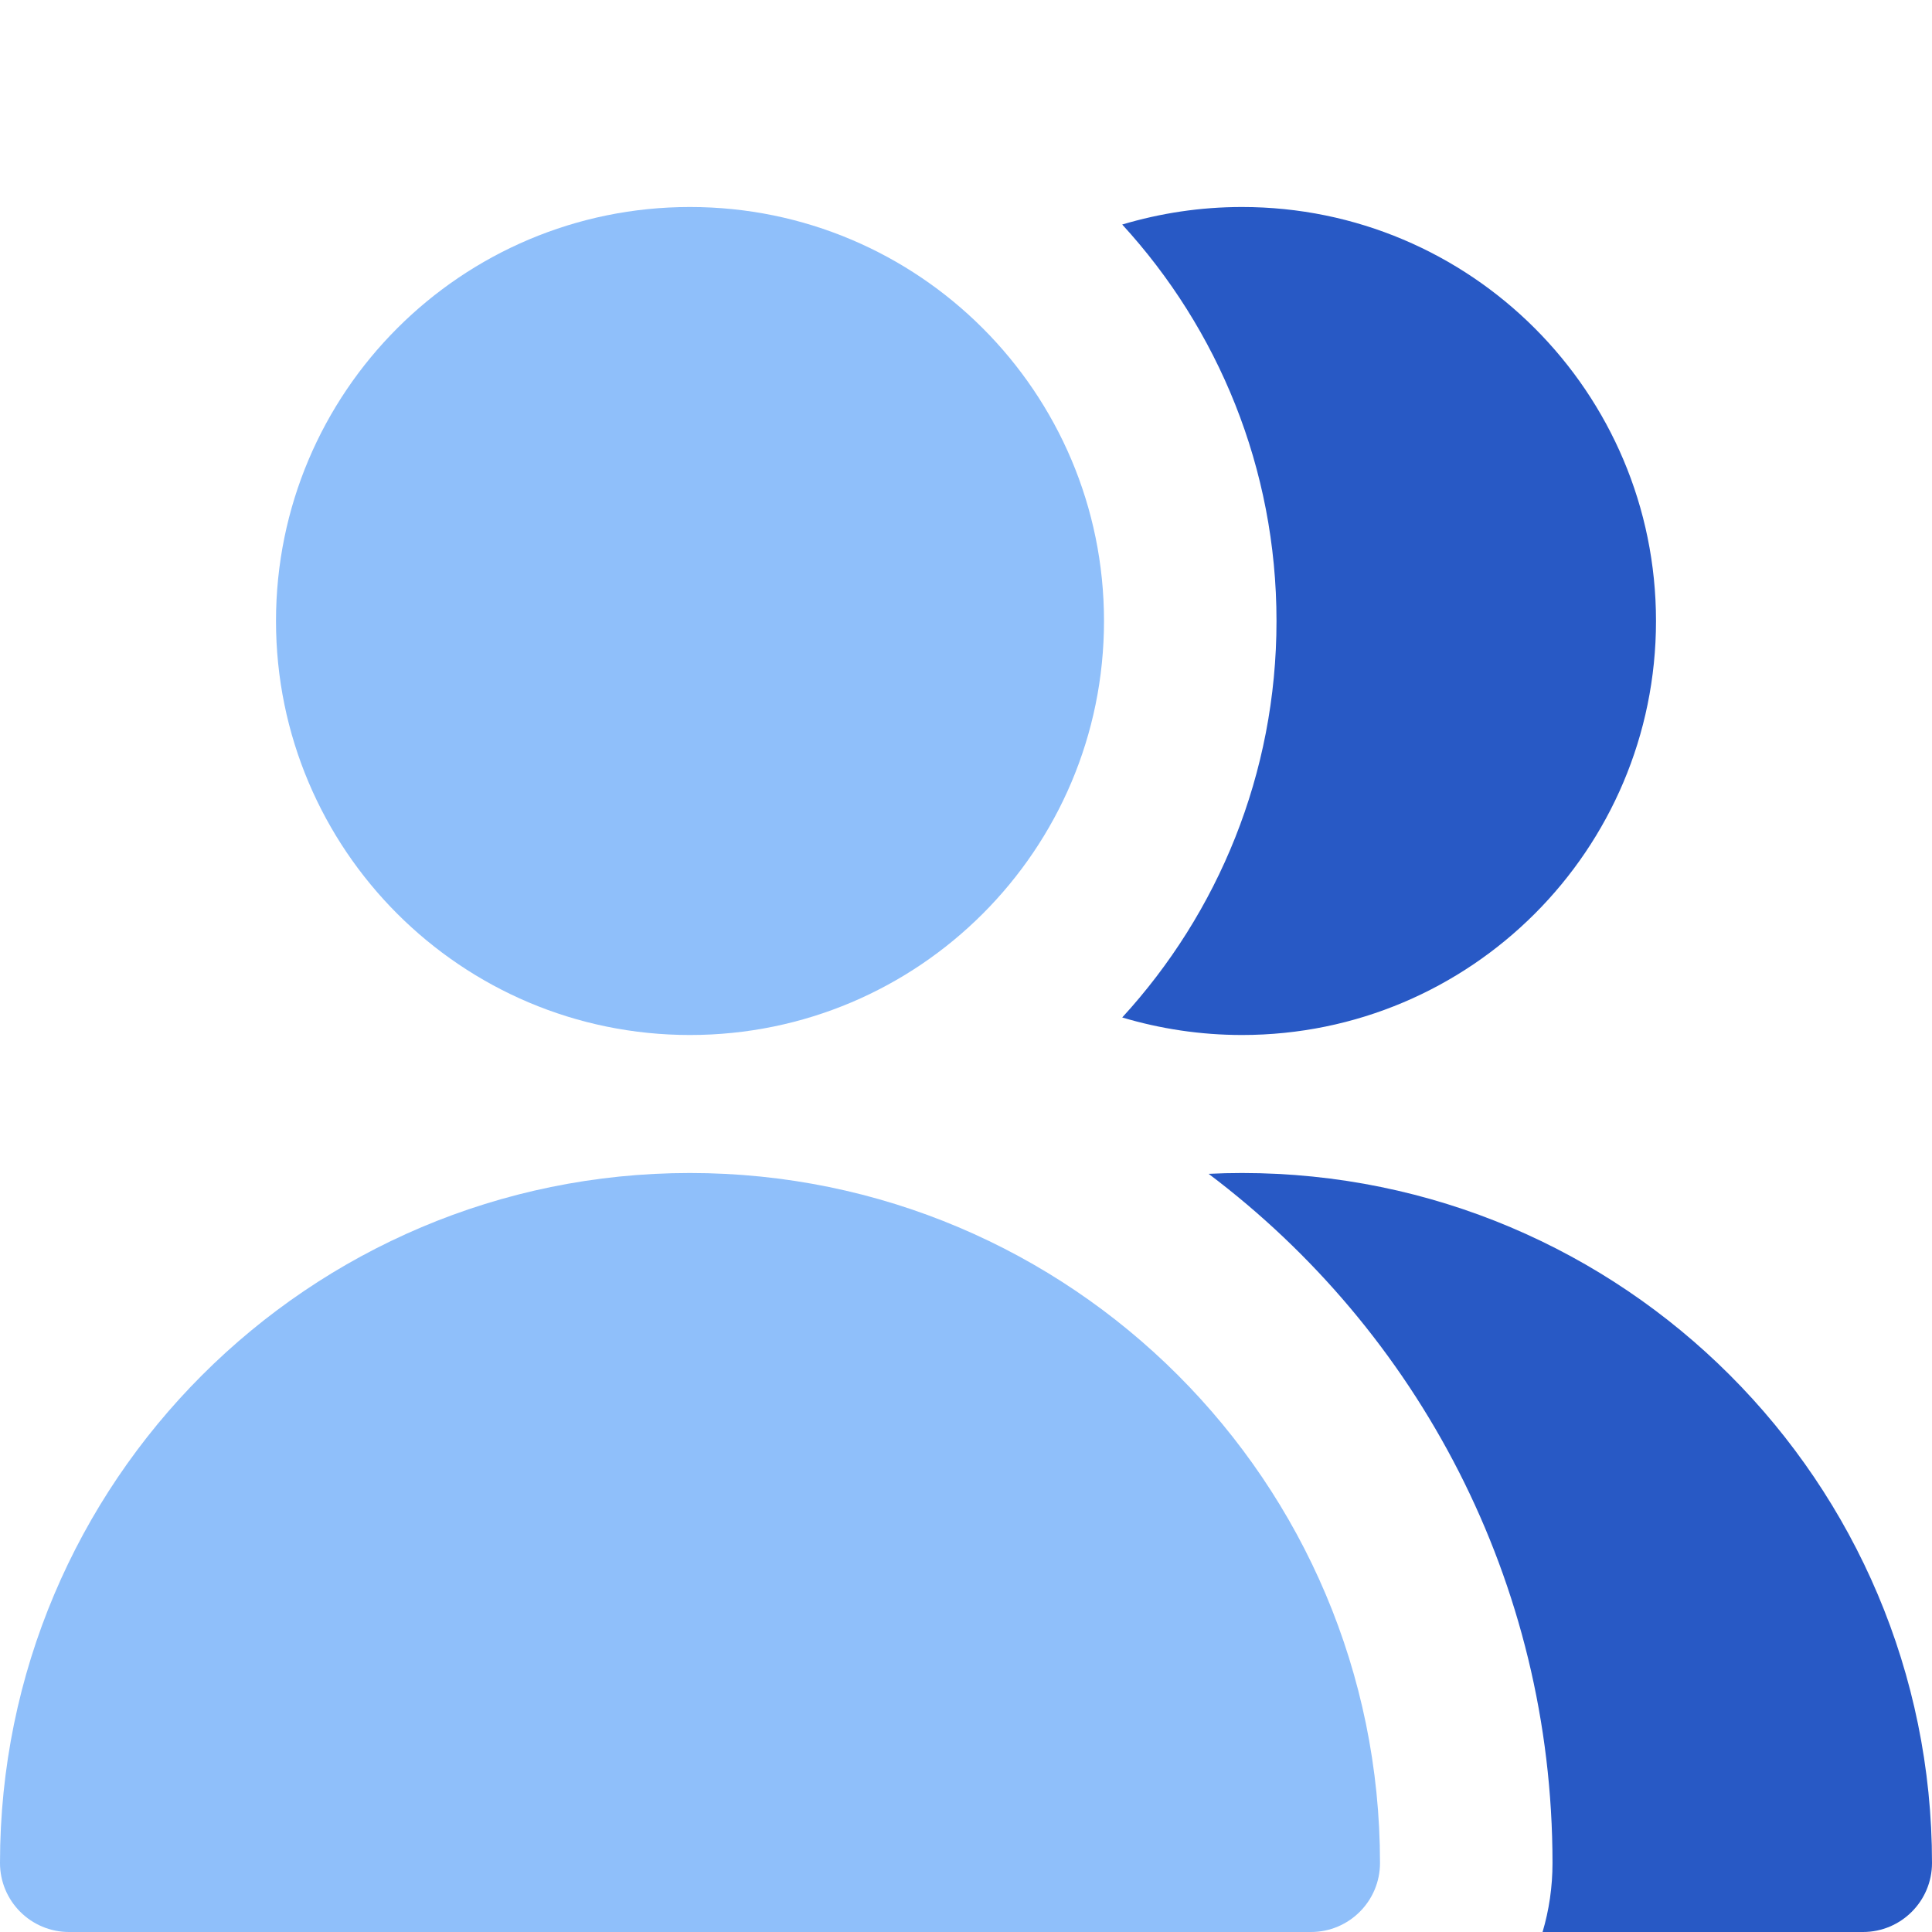 <svg xmlns="http://www.w3.org/2000/svg" fill="none" viewBox="0 0 14 14" height="48" width="48"><path fill="#8fbffa" d="M5 7.5C6.657 7.5 8 6.157 8 4.5C8 2.843 6.657 1.5 5 1.5C3.343 1.5 2 2.843 2 4.5C2 6.157 3.343 7.5 5 7.5Z"></path><path fill="#8fbffa" d="M0 13.5C0 10.739 2.239 8.5 5 8.5C7.761 8.5 10 10.739 10 13.5C10 13.776 9.776 14 9.5 14H0.5C0.224 14 0 13.776 0 13.5Z"></path><path fill="#2859c5" fill-rule="evenodd" d="M11.178 14H13.5C13.776 14 14 13.776 14 13.5C14 10.739 11.761 8.5 9 8.5C8.919 8.5 8.838 8.502 8.758 8.506C10.272 9.646 11.25 11.459 11.25 13.5C11.25 13.674 11.225 13.842 11.178 14ZM8.132 7.373C8.407 7.455 8.698 7.5 9 7.5C10.657 7.5 12 6.157 12 4.5C12 2.843 10.657 1.5 9 1.5C8.698 1.5 8.407 1.545 8.132 1.627C8.826 2.384 9.25 3.392 9.25 4.5C9.25 5.608 8.826 6.616 8.132 7.373Z" clip-rule="evenodd"></path></svg>